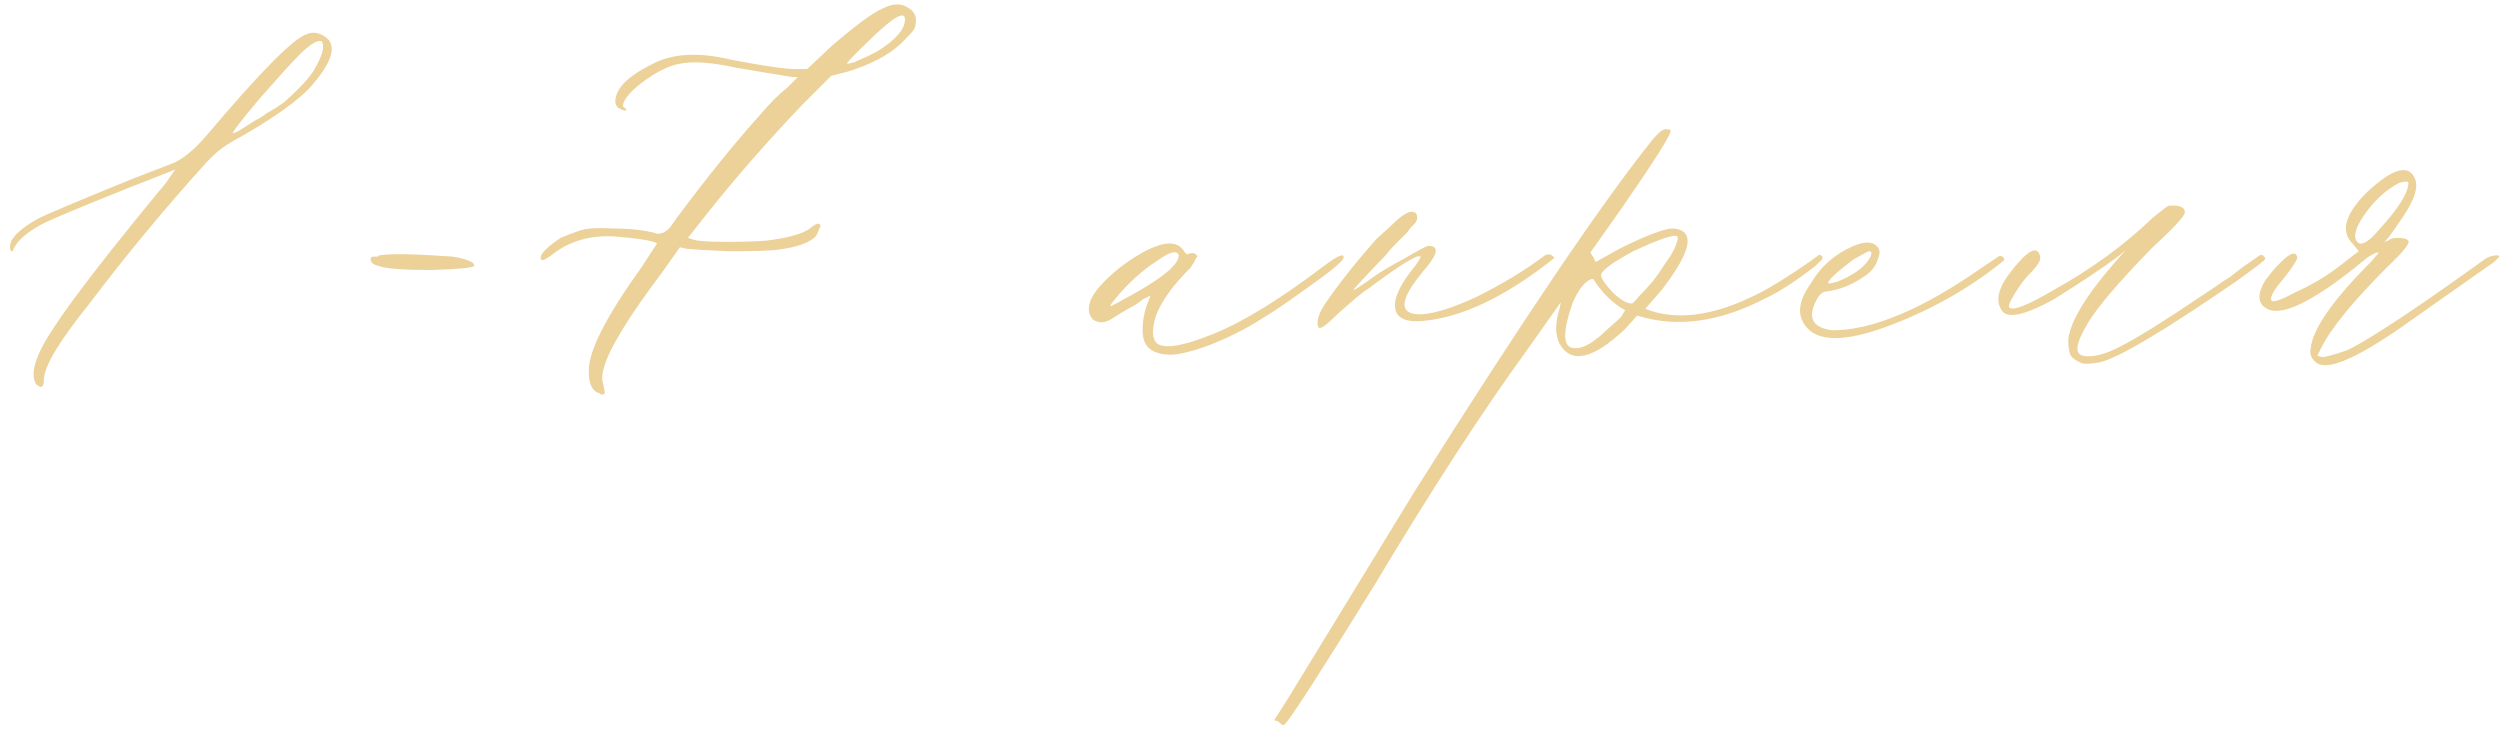 <?xml version="1.0" encoding="UTF-8"?> <svg xmlns="http://www.w3.org/2000/svg" width="367" height="107" viewBox="0 0 367 107" fill="none"><path d="M5.274 56.354C4.356 54.78 5.274 51.962 8.027 47.897C10.781 43.702 16.222 36.687 24.351 26.854L25.727 24.887C14.976 29.083 8.421 31.771 6.061 32.951C3.963 34.131 2.652 35.245 2.127 36.294C1.865 36.95 1.669 37.081 1.537 36.687C1.144 35.376 2.455 33.868 5.471 32.164C6.388 31.64 11.043 29.673 19.434 26.264L25.53 23.904C26.973 23.249 28.546 21.938 30.25 19.971C38.117 10.662 43.034 5.68 45 5.024C45.918 4.631 46.836 4.762 47.754 5.418C49.458 6.598 48.868 8.892 45.984 12.301C44.017 14.661 39.953 17.545 33.79 20.954C32.479 21.741 31.299 22.724 30.25 23.904C24.088 30.722 18.385 37.605 13.141 44.554C8.814 49.929 6.585 53.6 6.454 55.567C6.454 56.878 6.061 57.14 5.274 56.354ZM34.184 19.578L34.774 19.381C35.167 19.119 35.691 18.791 36.347 18.398C37.134 17.873 37.789 17.48 38.314 17.218C38.838 16.824 39.559 16.365 40.477 15.841L41.657 15.054C44.017 12.957 45.525 11.318 46.18 10.138C47.229 8.302 47.623 7.057 47.36 6.401C47.36 6.139 47.229 6.008 46.967 6.008C46.311 6.008 45.263 6.729 43.82 8.171C42.903 9.089 41.001 11.187 38.117 14.464C35.364 17.742 34.053 19.446 34.184 19.578ZM55.614 39.047C54.958 38.916 54.565 38.654 54.434 38.261V37.867C54.434 37.736 54.631 37.671 55.024 37.671C55.155 37.671 55.286 37.671 55.417 37.671C55.548 37.539 55.679 37.474 55.811 37.474C57.384 37.212 60.924 37.277 66.43 37.671C67.348 37.802 68.135 37.998 68.79 38.261C69.446 38.523 69.708 38.785 69.577 39.047C69.446 39.309 67.348 39.506 63.284 39.637C59.219 39.637 56.663 39.441 55.614 39.047ZM88.798 57.73C88.536 57.993 88.274 57.993 88.011 57.73C86.963 57.468 86.438 56.419 86.438 54.584C86.307 51.699 88.929 46.52 94.305 39.047L96.468 35.704C95.681 35.311 93.649 34.983 90.371 34.721C86.7 34.458 83.554 35.376 80.931 37.474C79.883 38.261 79.358 38.392 79.358 37.867C79.358 37.212 80.341 36.228 82.308 34.917C83.226 34.524 84.078 34.196 84.865 33.934C85.782 33.541 87.421 33.41 89.781 33.541C91.879 33.541 93.584 33.672 94.895 33.934C95.681 34.065 96.206 34.196 96.468 34.327C96.73 34.327 97.058 34.262 97.451 34.131C97.845 33.868 98.107 33.672 98.238 33.541C98.369 33.41 98.697 32.951 99.221 32.164C103.81 26.002 107.94 20.889 111.611 16.824C113.053 15.12 114.364 13.809 115.544 12.891L117.118 11.318H116.331L108.071 9.941C104.531 9.154 101.778 8.958 99.811 9.351C98.369 9.613 96.796 10.334 95.091 11.514C93.387 12.694 92.272 13.743 91.748 14.661C91.355 15.316 91.355 15.71 91.748 15.841C92.01 16.103 92.01 16.234 91.748 16.234C91.617 16.234 91.289 16.103 90.765 15.841C90.371 15.447 90.24 14.989 90.371 14.464C90.634 12.76 92.338 11.121 95.485 9.548C98.5 7.843 102.433 7.581 107.284 8.761C112.136 9.679 115.282 10.138 116.724 10.138H118.494L122.034 6.794C125.705 3.648 128.196 1.812 129.508 1.288C130.95 0.501 132.195 0.435 133.244 1.091C134.424 1.747 134.752 2.795 134.227 4.238C134.096 4.5 133.441 5.221 132.261 6.401C130.425 8.105 127.803 9.482 124.394 10.531L122.034 11.121L117.708 15.447C112.594 20.823 108.006 26.067 103.941 31.181L100.991 34.917L101.581 35.114C102.237 35.376 103.876 35.507 106.498 35.507C109.12 35.507 111.152 35.442 112.594 35.311C115.741 34.917 117.839 34.327 118.888 33.541C119.805 32.754 120.33 32.623 120.461 33.147L119.871 34.524C119.084 35.573 117.118 36.294 113.971 36.687C112.791 36.818 110.497 36.884 107.088 36.884C103.81 36.753 101.647 36.622 100.598 36.491L99.811 36.294L97.451 39.637C92.207 46.586 89.257 51.437 88.601 54.19C88.339 54.977 88.339 55.764 88.601 56.55L88.798 57.73ZM124.394 9.351C124.525 9.351 124.853 9.285 125.378 9.154C125.902 8.892 126.492 8.63 127.148 8.368C127.934 7.974 128.459 7.712 128.721 7.581C131.474 5.877 132.851 4.303 132.851 2.861C132.851 1.55 131.278 2.402 128.131 5.418C125.378 8.04 124.132 9.351 124.394 9.351ZM169.111 51.437C168.193 50.913 167.734 49.929 167.734 48.487C167.734 47.045 167.996 45.668 168.521 44.357L168.914 43.374L167.734 43.964C167.079 44.488 166.489 44.882 165.964 45.144C165.702 45.275 165.243 45.537 164.588 45.931C163.932 46.324 163.408 46.652 163.014 46.914C162.096 47.438 161.244 47.438 160.458 46.914C159.802 46.258 159.671 45.34 160.064 44.16C160.589 42.849 161.965 41.276 164.194 39.441C166.554 37.605 168.652 36.425 170.487 35.901C172.061 35.507 173.175 35.835 173.831 36.884C174.093 37.277 174.29 37.408 174.421 37.277C175.076 37.015 175.535 37.146 175.797 37.671L175.601 37.867C175.47 38.13 175.339 38.392 175.207 38.654C175.076 38.785 174.945 38.982 174.814 39.244C172.192 41.866 170.487 44.226 169.701 46.324C169.045 48.422 169.111 49.798 169.897 50.454C171.077 51.24 173.765 50.782 177.961 49.077C182.287 47.373 187.663 44.095 194.087 39.244C196.316 37.539 197.365 37.081 197.234 37.867C197.103 38.392 195.267 39.9 191.727 42.391C188.318 44.882 185.303 46.848 182.681 48.291C180.976 49.208 179.272 49.995 177.567 50.651C175.863 51.306 174.224 51.765 172.651 52.027C171.209 52.158 170.029 51.962 169.111 51.437ZM163.801 43.767C163.145 44.554 162.883 44.947 163.014 44.947C163.145 44.947 164.26 44.357 166.358 43.177C170.815 40.686 173.044 38.785 173.044 37.474C172.782 36.687 171.733 36.95 169.897 38.261C167.669 39.703 165.636 41.538 163.801 43.767ZM193.574 48.094C193.181 47.307 193.508 46.127 194.557 44.554C196.524 41.669 199.015 38.523 202.031 35.114L204.194 33.147C205.112 32.23 205.833 31.64 206.357 31.377C207.013 30.984 207.537 30.984 207.931 31.377C208.193 32.033 207.996 32.623 207.341 33.147C207.209 33.278 206.947 33.606 206.554 34.131C206.161 34.524 205.636 35.048 204.981 35.704C204.325 36.359 203.801 36.95 203.407 37.474C200.129 40.883 198.556 42.587 198.687 42.587C198.818 42.587 199.539 42.128 200.851 41.211C202.031 40.293 203.735 39.244 205.964 38.064C208.193 36.753 209.438 36.097 209.7 36.097C210.618 36.097 210.946 36.491 210.684 37.277C210.422 37.933 209.832 38.785 208.914 39.834C205.636 43.767 205.308 45.865 207.931 46.127C209.897 46.258 212.847 45.406 216.78 43.571C220.714 41.604 224.057 39.572 226.81 37.474C227.335 37.212 227.794 37.343 228.187 37.867C221.107 43.505 214.683 46.586 208.914 47.111C206.029 47.373 204.653 46.52 204.784 44.554C204.915 43.112 205.898 41.276 207.734 39.047C208.389 38.13 208.652 37.671 208.521 37.671C208.127 37.277 205.571 38.851 200.851 42.391C200.326 42.653 198.818 43.898 196.327 46.127C194.754 47.7 193.836 48.356 193.574 48.094ZM188.621 106.306C188.489 106.569 188.162 106.438 187.637 105.913L187.047 105.716L188.817 102.963L207.697 72.087C223.561 46.914 235.23 29.673 242.703 20.364C243.621 19.315 244.277 18.856 244.67 18.988C245.063 18.988 245.26 19.053 245.26 19.184C245.26 19.84 242.9 23.576 238.18 30.394L233.46 37.081L233.853 37.671L234.247 38.457L237.787 36.491C241.195 34.786 243.687 33.803 245.26 33.541C246.571 33.541 247.358 33.934 247.62 34.721C248.144 36.032 246.964 38.588 244.08 42.391L241.523 45.34C246.505 47.307 252.602 46.258 259.813 42.194C262.042 40.883 264.336 39.375 266.696 37.671C266.958 37.408 267.155 37.343 267.286 37.474C267.548 37.605 267.614 37.802 267.483 38.064L266.5 39.047C263.615 41.276 261.19 42.849 259.223 43.767C252.405 47.307 246.112 48.159 240.343 46.324L238.573 48.291C233.853 52.748 230.641 53.469 228.937 50.454C228.281 49.143 228.281 47.438 228.937 45.34L229.133 44.357C228.871 44.751 227.298 46.979 224.413 51.044C217.727 60.221 210.188 71.825 201.797 85.853C193.93 98.571 189.538 105.389 188.621 106.306ZM239.557 44.554C239.688 44.554 240.015 44.226 240.54 43.571C241.195 42.915 241.917 42.128 242.703 41.211C243.49 40.162 244.08 39.309 244.473 38.654C245.26 37.605 245.784 36.687 246.047 35.901C246.309 35.245 246.374 34.852 246.243 34.721C245.85 34.327 243.687 35.048 239.753 36.884C236.607 38.588 235.033 39.768 235.033 40.424C235.033 40.817 235.558 41.604 236.607 42.784C237.787 43.964 238.77 44.554 239.557 44.554ZM230.707 51.044C231.756 51.306 233.001 50.847 234.443 49.667C234.837 49.405 235.361 48.946 236.017 48.291C236.803 47.635 237.459 47.045 237.983 46.52L238.573 45.537C236.869 44.619 235.361 43.177 234.05 41.211C233.919 40.817 233.526 40.883 232.87 41.407C232.214 41.932 231.559 42.915 230.903 44.357C229.461 48.422 229.396 50.651 230.707 51.044ZM265.436 48.291C263.732 46.586 263.863 44.357 265.83 41.604C267.272 39.113 269.37 37.277 272.123 36.097C273.696 35.442 274.811 35.442 275.466 36.097C275.991 36.491 276.056 37.146 275.663 38.064C275.401 38.982 274.811 39.768 273.893 40.424C272.057 41.735 270.156 42.522 268.19 42.784C267.665 42.784 267.206 43.112 266.813 43.767C265.24 46.52 265.961 48.094 268.976 48.487C274.876 48.487 282.218 45.406 291.003 39.244L293.363 37.671C293.494 37.539 293.69 37.539 293.953 37.671C294.215 37.802 294.28 37.998 294.149 38.261C289.298 42.194 283.792 45.34 277.63 47.7C271.467 50.06 267.403 50.257 265.436 48.291ZM268.386 41.604C269.304 41.604 270.615 41.08 272.32 40.031C273.5 39.244 274.286 38.392 274.68 37.474C274.811 37.081 274.68 36.884 274.286 36.884L272.123 38.064C269.501 40.031 268.255 41.211 268.386 41.604ZM305.396 53.207C304.741 52.945 304.282 52.617 304.019 52.224C303.757 51.83 303.626 51.044 303.626 49.864C303.888 47.242 306.183 43.439 310.509 38.457L312.083 36.687L310.903 37.671C308.805 39.244 305.658 41.342 301.463 43.964C297.398 46.193 294.907 46.783 293.99 45.734C292.941 44.423 293.203 42.653 294.776 40.424C297.53 36.753 299.103 35.835 299.496 37.671C299.627 38.195 299.103 39.047 297.923 40.227C297.398 40.752 296.874 41.407 296.35 42.194C295.825 42.98 295.432 43.636 295.17 44.16C294.907 44.685 294.842 45.013 294.973 45.144C295.497 45.668 297.661 44.816 301.463 42.587C307.101 39.441 311.952 35.901 316.016 31.967C317.458 30.787 318.245 30.197 318.376 30.197C319.949 30.066 320.736 30.394 320.736 31.181C320.736 31.705 319.097 33.475 315.819 36.491C311.099 41.342 308.018 44.947 306.576 47.307C304.741 50.323 304.478 51.962 305.789 52.224C307.232 52.486 309.067 52.027 311.296 50.847C313.656 49.667 317.655 47.176 323.293 43.374C323.686 43.112 324.276 42.718 325.063 42.194C325.98 41.538 326.767 41.014 327.423 40.621C328.078 40.096 328.668 39.637 329.192 39.244L331.749 37.474C332.011 37.343 332.208 37.408 332.339 37.671C332.601 37.802 332.601 37.998 332.339 38.261L331.356 39.047L328.406 41.211C317.524 48.684 310.772 52.683 308.149 53.207C306.576 53.469 305.658 53.469 305.396 53.207ZM339.783 53.01C339.259 52.486 339.062 51.896 339.193 51.24C339.455 48.356 342.405 44.095 348.043 38.457C348.83 37.539 349.223 37.081 349.223 37.081C349.223 37.081 349.092 37.081 348.83 37.081C348.043 37.474 347.584 37.736 347.453 37.867C340.504 43.636 335.784 46.193 333.293 45.537C331.458 44.882 331.196 43.439 332.507 41.211C333.293 40.162 333.883 39.441 334.277 39.047L334.867 38.457C336.178 37.146 336.964 36.884 337.227 37.671C337.358 37.933 336.768 38.916 335.457 40.621C333.752 42.587 333.097 43.767 333.49 44.16C333.752 44.423 334.998 43.964 337.227 42.784C339.849 41.604 342.34 40.031 344.7 38.064L346.273 36.884L345.486 35.901C343.52 34.065 344.175 31.509 347.453 28.231C351.255 24.691 353.615 24.035 354.533 26.264C354.926 27.182 354.664 28.493 353.746 30.197C353.353 30.984 352.304 32.557 350.6 34.917L350.01 35.507L350.6 35.311C350.862 35.048 351.321 34.917 351.976 34.917C352.763 34.917 353.287 35.048 353.55 35.311C353.812 35.704 352.829 36.95 350.6 39.047C345.486 44.16 342.209 48.159 340.767 51.044L340.177 52.224L340.963 52.42C341.356 52.42 342.536 52.093 344.503 51.437C345.421 51.044 347.125 50.06 349.616 48.487C353.156 46.258 358.204 42.784 364.76 38.064C365.284 37.671 365.94 37.474 366.726 37.474L366.923 37.671L366.136 38.457L351.583 48.684C349.223 50.257 347.388 51.372 346.076 52.027C342.799 53.731 340.701 54.059 339.783 53.01ZM346.273 35.704C346.929 35.966 347.912 35.311 349.223 33.737C352.107 30.591 353.55 28.296 353.55 26.854C353.55 26.592 353.091 26.592 352.173 26.854C350.206 27.903 348.502 29.476 347.06 31.574C345.618 33.672 345.355 35.048 346.273 35.704Z" fill="#ECD198"></path></svg> 